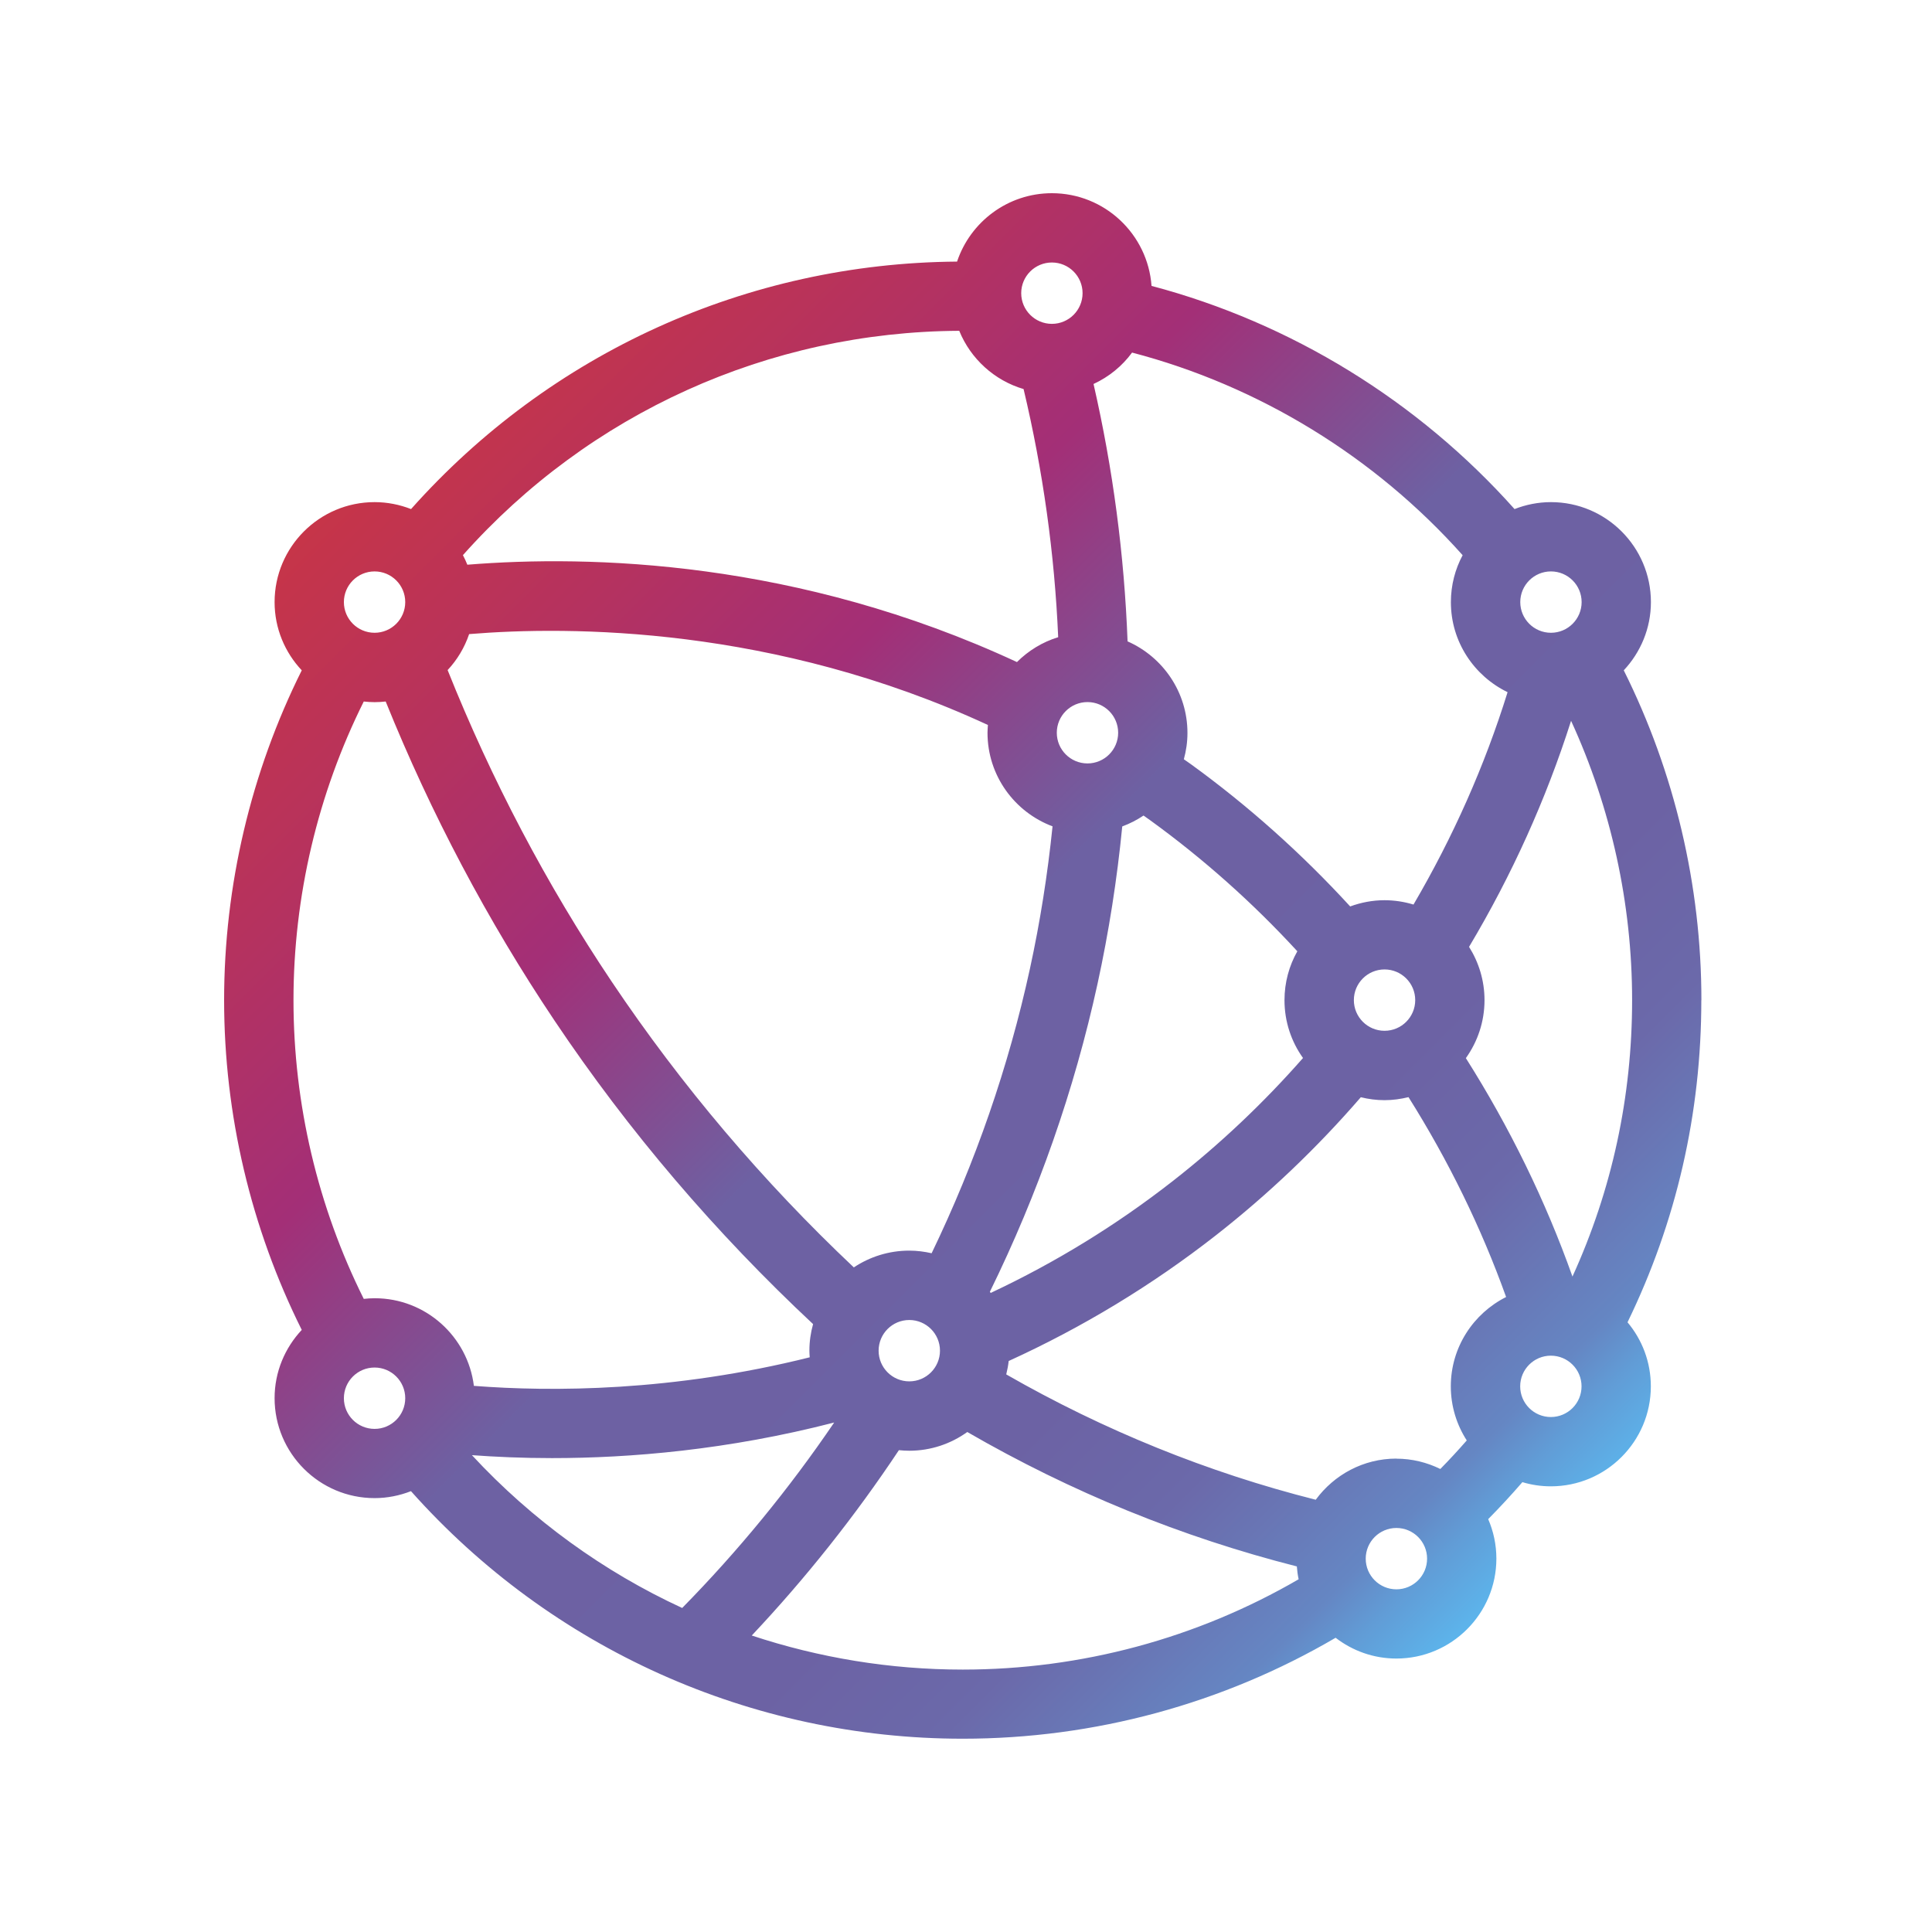 <svg width="250" height="250" viewBox="0 0 250 250" fill="none" xmlns="http://www.w3.org/2000/svg">
<path d="M220.16 129.415C220.16 114.583 216.688 99.921 210.114 86.74C212.284 84.422 213.628 81.32 213.628 77.911C213.628 70.776 207.827 64.975 200.692 64.975C199.03 64.975 197.442 65.303 195.981 65.874C183.499 51.879 167.048 41.769 149.008 36.995C148.521 30.293 142.932 25 136.114 25C130.408 25 125.559 28.716 123.844 33.85C96.69 34.051 71.187 45.654 53.19 65.874C51.729 65.303 50.141 64.975 48.469 64.975C41.333 64.975 35.532 70.776 35.532 77.911C35.532 81.331 36.876 84.433 39.047 86.74C32.472 99.921 29 114.593 29 129.415C29 144.236 32.472 158.909 39.047 172.089C36.876 174.407 35.532 177.509 35.532 180.918C35.532 188.053 41.333 193.855 48.469 193.855C50.131 193.855 51.719 193.526 53.179 192.955C71.335 213.344 97.209 224.989 124.575 224.989C141.609 224.989 158.229 220.469 172.828 211.926C175.009 213.609 177.73 214.615 180.694 214.615C187.829 214.615 193.631 208.813 193.631 201.678C193.631 199.868 193.249 198.142 192.572 196.575C194.096 195.03 195.578 193.431 196.997 191.79C198.162 192.14 199.4 192.33 200.681 192.33C207.816 192.33 213.618 186.529 213.618 179.393C213.618 176.239 212.485 173.349 210.601 171.104C216.931 158.072 220.15 144.066 220.15 129.425L220.16 129.415ZM180.694 188.741C176.406 188.741 172.616 190.848 170.256 194.066C156.26 190.53 142.826 185.078 130.207 177.848C130.344 177.276 130.461 176.704 130.524 176.112C140.052 171.771 149.061 166.319 157.319 159.861C164.126 154.536 170.425 148.534 176.089 141.981C177.073 142.224 178.1 142.362 179.159 142.362C180.217 142.362 181.266 142.214 182.261 141.97C187.427 150.185 191.672 158.856 194.89 167.833C190.656 169.961 187.734 174.333 187.734 179.393C187.734 181.966 188.496 184.369 189.798 186.391C188.697 187.651 187.554 188.889 186.379 190.086C184.653 189.239 182.726 188.752 180.683 188.752L180.694 188.741ZM60.717 82.051C73.739 80.981 100.194 81.024 127.835 93.812C127.814 94.151 127.783 94.479 127.783 94.818C127.783 100.365 131.287 105.087 136.199 106.929C135.564 113.122 134.59 119.315 133.266 125.381C130.503 138.064 126.216 150.418 120.552 162.169C119.62 161.957 118.657 161.83 117.651 161.83C115.005 161.83 112.538 162.635 110.484 164.001C98.712 152.895 88.189 140.488 79.18 127.064C70.7 114.424 63.575 100.852 57.922 86.709C59.161 85.385 60.114 83.797 60.706 82.051H60.717ZM183.129 129.415C183.129 131.606 181.35 133.384 179.159 133.384C176.967 133.384 175.189 131.606 175.189 129.415C175.189 127.223 176.967 125.445 179.159 125.445C181.35 125.445 183.129 127.223 183.129 129.415ZM168.615 136.899C163.512 142.711 157.869 148.047 151.793 152.8C144.499 158.506 136.569 163.376 128.195 167.304C128.164 167.251 128.121 167.208 128.09 167.155C134.325 154.441 139.015 141.06 142.021 127.297C143.482 120.607 144.552 113.768 145.219 106.939C146.192 106.58 147.124 106.103 147.971 105.531C148.257 105.743 148.553 105.934 148.839 106.145C155.72 111.132 162.104 116.817 167.874 123.094C166.815 124.968 166.212 127.128 166.212 129.425C166.212 132.209 167.101 134.793 168.604 136.899H168.615ZM140.719 90.848C142.911 90.848 144.689 92.626 144.689 94.818C144.689 97.009 142.911 98.788 140.719 98.788C138.528 98.788 136.749 97.009 136.749 94.818C136.749 92.626 138.528 90.848 140.719 90.848ZM117.662 178.748C115.47 178.748 113.692 176.969 113.692 174.778C113.692 172.586 115.47 170.808 117.662 170.808C119.853 170.808 121.632 172.586 121.632 174.778C121.632 176.969 119.853 178.748 117.662 178.748ZM203.476 165.186C199.982 155.351 195.346 145.877 189.682 136.92C191.196 134.803 192.095 132.22 192.095 129.415C192.095 126.884 191.354 124.524 190.095 122.523C195.631 113.249 200.057 103.435 203.296 93.272C208.473 104.547 211.194 116.912 211.194 129.415C211.194 141.917 208.6 153.943 203.476 165.186ZM204.662 77.911C204.662 80.103 202.883 81.881 200.692 81.881C198.5 81.881 196.722 80.103 196.722 77.911C196.722 75.72 198.5 73.941 200.692 73.941C202.883 73.941 204.662 75.72 204.662 77.911ZM189.269 71.835C188.295 73.645 187.744 75.72 187.744 77.922C187.744 83.046 190.751 87.471 195.081 89.567C192.117 99.105 188.02 108.316 182.906 117.05C181.721 116.69 180.461 116.488 179.148 116.488C177.592 116.488 176.099 116.785 174.712 117.293C168.477 110.486 161.564 104.303 154.111 98.894C153.804 98.671 153.497 98.46 153.19 98.248C153.487 97.157 153.656 96.025 153.656 94.839C153.656 89.556 150.469 85.004 145.907 82.993C145.483 71.792 144.012 60.634 141.503 49.688C143.493 48.767 145.208 47.369 146.489 45.623C162.909 49.921 177.899 59.099 189.258 71.835H189.269ZM136.114 33.967C138.306 33.967 140.084 35.745 140.084 37.937C140.084 40.128 138.306 41.907 136.114 41.907C133.923 41.907 132.144 40.128 132.144 37.937C132.144 35.745 133.923 33.967 136.114 33.967ZM124.13 42.817C125.602 46.427 128.672 49.233 132.451 50.344C134.96 60.888 136.463 71.655 136.929 82.453C134.886 83.078 133.065 84.2 131.594 85.671C103.19 72.48 76.343 71.792 60.474 73.073C60.304 72.65 60.114 72.237 59.902 71.835C76.258 53.456 99.453 42.934 124.141 42.806L124.13 42.817ZM48.469 73.941C50.66 73.941 52.438 75.72 52.438 77.911C52.438 80.103 50.66 81.881 48.469 81.881C46.277 81.881 44.499 80.103 44.499 77.911C44.499 75.72 46.277 73.941 48.469 73.941ZM47.061 90.774C47.526 90.827 48.003 90.859 48.479 90.859C48.956 90.859 49.443 90.827 49.908 90.774C55.752 105.246 63.078 119.124 71.759 132.072C81.35 146.385 92.614 159.565 105.212 171.337C104.905 172.438 104.736 173.581 104.736 174.778C104.736 175.064 104.757 175.349 104.778 175.635C87.046 180.071 71.431 180.113 61.321 179.33C60.527 172.946 55.085 167.992 48.49 167.992C48.013 167.992 47.537 168.023 47.071 168.076C41.121 156.145 37.977 142.859 37.977 129.425C37.977 115.991 41.121 102.705 47.071 90.774H47.061ZM48.469 184.898C46.277 184.898 44.499 183.12 44.499 180.928C44.499 178.737 46.277 176.958 48.469 176.958C50.66 176.958 52.438 178.737 52.438 180.928C52.438 183.12 50.66 184.898 48.469 184.898ZM61.066 188.297C64.105 188.519 67.567 188.678 71.42 188.678C81.52 188.678 94.16 187.63 107.943 184.073C102.1 192.669 95.504 200.715 88.274 208.072C78.1 203.372 68.848 196.692 61.066 188.297ZM97.283 211.629C104.259 204.219 110.643 196.184 116.317 187.651C116.762 187.693 117.207 187.725 117.651 187.725C120.457 187.725 123.04 186.825 125.168 185.301C138.581 193.061 152.894 198.904 167.81 202.694C167.852 203.255 167.927 203.816 168.043 204.356C154.884 212 139.915 216.044 124.585 216.044C115.185 216.044 105.985 214.519 97.293 211.64L97.283 211.629ZM180.694 205.658C178.502 205.658 176.724 203.88 176.724 201.689C176.724 199.497 178.502 197.719 180.694 197.719C182.885 197.719 184.664 199.497 184.664 201.689C184.664 203.88 182.885 205.658 180.694 205.658ZM200.681 183.363C198.49 183.363 196.711 181.585 196.711 179.393C196.711 177.202 198.49 175.423 200.681 175.423C202.873 175.423 204.651 177.202 204.651 179.393C204.651 181.585 202.873 183.363 200.681 183.363Z" fill="url(#paint0_linear_10750_1612)"/>
<defs>
<linearGradient id="paint0_linear_10750_1612" x1="3.169" y1="8.009" x2="232.737" y2="237.577" gradientUnits="userSpaceOnUse">
<stop stop-color="#D93832"/>
<stop offset="0.09" stop-color="#D43737"/>
<stop offset="0.2" stop-color="#C83546"/>
<stop offset="0.31" stop-color="#B5325F"/>
<stop offset="0.4" stop-color="#A32F77"/>
<stop offset="0.52" stop-color="#6D61A3"/>
<stop offset="0.67" stop-color="#6C62A4"/>
<stop offset="0.73" stop-color="#6B69AA"/>
<stop offset="0.76" stop-color="#6975B4"/>
<stop offset="0.8" stop-color="#6586C3"/>
<stop offset="0.82" stop-color="#619CD6"/>
<stop offset="0.85" stop-color="#5CB6ED"/>
<stop offset="0.86" stop-color="#5AC4F9"/>
</linearGradient>
</defs>
</svg>
